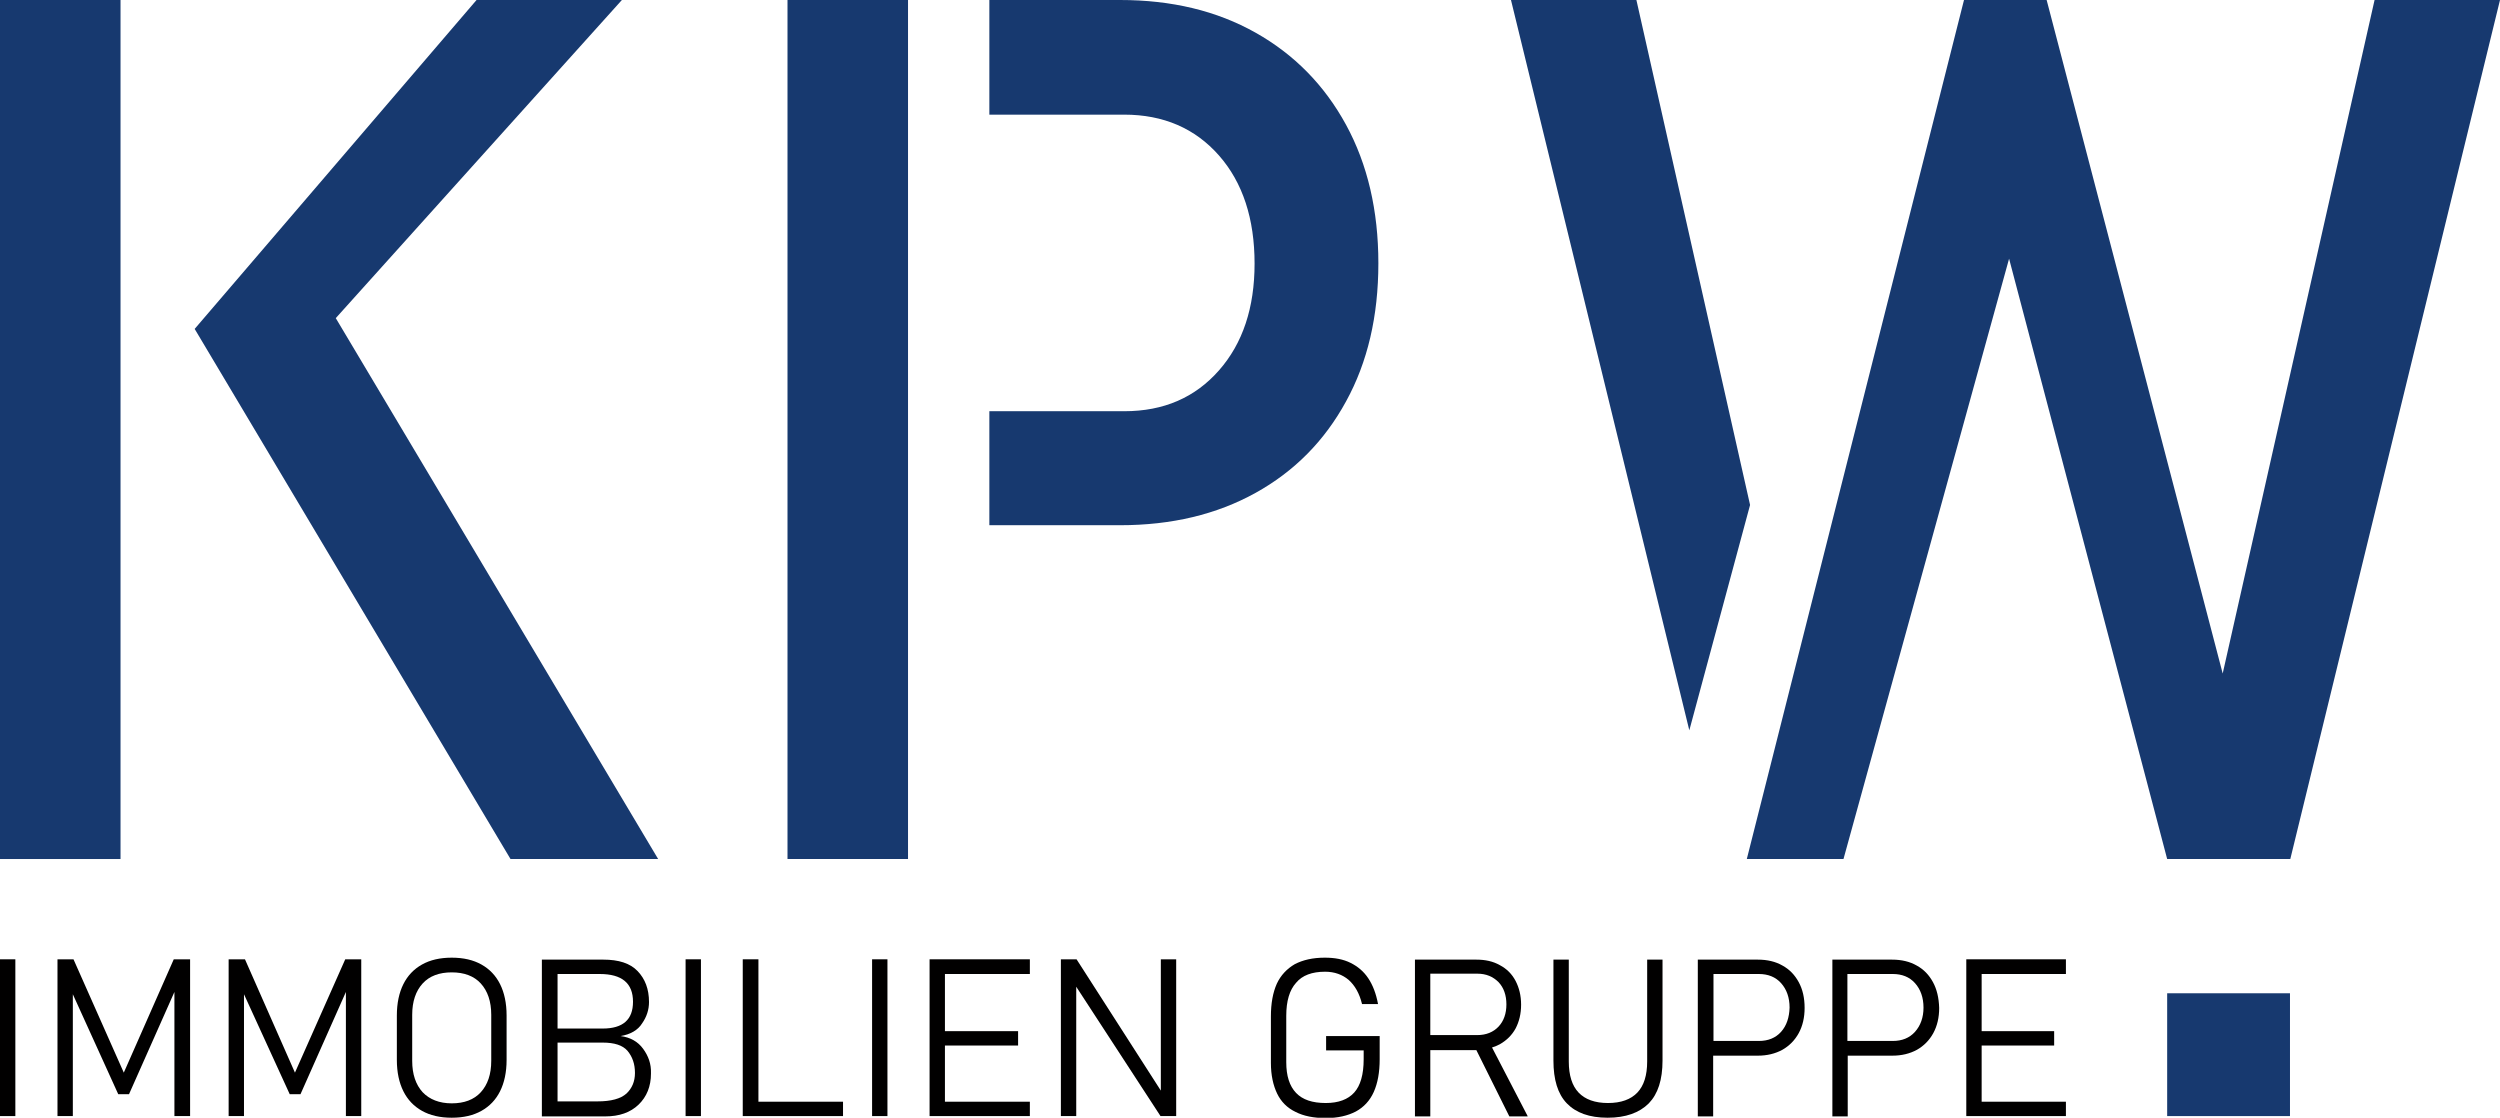<?xml version="1.0" encoding="utf-8"?>
<!-- Generator: Adobe Illustrator 25.0.1, SVG Export Plug-In . SVG Version: 6.00 Build 0)  -->
<svg version="1.1" id="Ebene_1" xmlns="http://www.w3.org/2000/svg" xmlns:xlink="http://www.w3.org/1999/xlink" x="0px" y="0px"
	 viewBox="0 0 765.4 342.2" style="enable-background:new 0 0 765.4 342.2;" xml:space="preserve">
<style type="text/css">
	.st0{fill:#010000;}
	.st1{fill:#17396F;}
</style>
<g>
	<g>
		<path class="st0" d="M4.7,293.7v48H0v-48H4.7z"/>
		<polygon class="st0" points="53.2,293.7 37.9,328.4 22.5,293.7 17.6,293.7 17.6,341.7 22.3,341.7 22.3,304.4 36.2,335 39.5,335 
			53.4,303.7 53.4,341.7 58.2,341.7 58.2,293.7 		"/>
		<polygon class="st0" points="105.7,293.7 90.3,328.4 75,293.7 70,293.7 70,341.7 74.7,341.7 74.7,304.4 88.7,335 92,335 
			105.9,303.7 105.9,341.7 110.6,341.7 110.6,293.7 		"/>
		<path class="st0" d="M138.3,342.2c-3.6,0-6.6-0.7-9.1-2.1c-2.5-1.4-4.4-3.4-5.7-6c-1.3-2.6-2-5.8-2-9.6v-13.6c0-3.8,0.7-7,2-9.6
			c1.3-2.6,3.2-4.6,5.7-6c2.5-1.4,5.5-2.1,9.1-2.1c3.6,0,6.6,0.7,9.1,2.1s4.4,3.4,5.7,6c1.3,2.6,2,5.8,2,9.6v13.6c0,3.8-0.7,7-2,9.6
			c-1.3,2.6-3.2,4.6-5.7,6S141.9,342.2,138.3,342.2z M138.3,337.8c3.8,0,6.8-1.1,8.9-3.4c2.1-2.3,3.2-5.5,3.2-9.6v-14.1
			c0-4.1-1.1-7.3-3.2-9.6c-2.1-2.3-5.1-3.4-8.9-3.4c-3.8,0-6.8,1.1-8.9,3.4c-2.1,2.3-3.2,5.5-3.2,9.6v14.1c0,4.1,1.1,7.3,3.2,9.6
			C131.5,336.6,134.5,337.8,138.3,337.8z"/>
		<path class="st0" d="M196.9,321.1c-1.6-2.2-3.9-3.5-6.9-3.9c3-0.5,5.3-1.8,6.6-3.9c1.4-2,2.1-4.2,2.1-6.5c0-4-1.2-7.1-3.5-9.5
			c-2.3-2.4-5.8-3.5-10.5-3.5h-14.1h-0.8h-3.9v48h3.9h0.8h14.7c4.3,0,7.7-1.2,10.2-3.6c2.5-2.4,3.8-5.6,3.8-9.5v-0.1
			C199.4,325.7,198.5,323.3,196.9,321.1z M183.6,298.2c6.8,0,10.2,2.8,10.2,8.5c0,5.5-3.1,8.2-9.3,8.2h-13.8v-16.7H183.6z
			 M194.4,328.5c0,2.6-0.9,4.7-2.6,6.3c-1.8,1.6-4.7,2.4-8.9,2.4h-12.2v-18h13.8c3.6,0,6.1,0.8,7.6,2.5
			C193.6,323.5,194.4,325.7,194.4,328.5L194.4,328.5z"/>
		<path class="st0" d="M214.6,293.7v48h-4.7v-48H214.6z"/>
		<polygon class="st0" points="232.2,337.3 232.2,293.7 227.4,293.7 227.4,341.7 230.8,341.7 232.2,341.7 258.1,341.7 258.1,337.3 
					"/>
		<path class="st0" d="M271.7,293.7v48H267v-48H271.7z"/>
		<polygon class="st0" points="315.3,298.2 315.3,293.7 289.3,293.7 287.8,293.7 284.6,293.7 284.6,341.7 287.8,341.7 289.3,341.7 
			315.3,341.7 315.3,337.3 289.3,337.3 289.3,320.1 311.7,320.1 311.7,315.7 289.3,315.7 289.3,298.2 		"/>
		<polygon class="st0" points="355.4,293.7 355.4,333.9 329.6,293.7 324.8,293.7 324.8,341.7 329.5,341.7 329.5,302.1 355.3,341.7 
			360.1,341.7 360.1,293.7 		"/>
	</g>
	<g>
		<path class="st0" d="M406,317.2h16.4v7.1c0,4-0.6,7.3-1.8,10c-1.2,2.7-3.1,4.7-5.5,6c-2.5,1.3-5.5,2-9.2,2c-3.7,0-6.8-0.6-9.3-1.9
			c-2.5-1.2-4.4-3.1-5.6-5.6c-1.2-2.5-1.9-5.6-1.9-9.4v-14.2c0-4,0.6-7.3,1.8-10c1.2-2.6,3.1-4.6,5.5-6c2.5-1.3,5.5-2,9.2-2
			c3.1,0,5.7,0.5,7.9,1.6c2.2,1.1,4,2.6,5.4,4.7c1.4,2.1,2.4,4.7,3,7.9H417c-0.8-3.3-2.2-5.7-4.1-7.4c-1.9-1.6-4.3-2.5-7.2-2.5
			c-4,0-7,1.1-8.9,3.4c-2,2.2-3,5.6-3,10.1v14.2c0,4.2,1,7.3,3,9.4c2,2.1,5,3.1,9.1,3.1c3.9,0,6.8-1.1,8.7-3.2
			c1.9-2.1,2.9-5.5,2.9-10.2v-2.7H406V317.2z"/>
		<path class="st0" d="M467.7,341.7l-10.9-21c0.9-0.3,1.7-0.6,2.4-1c2.1-1.2,3.7-2.8,4.8-4.8c1.1-2.1,1.7-4.5,1.7-7.3
			c0-2.8-0.6-5.2-1.7-7.3c-1.1-2.1-2.7-3.7-4.8-4.8c-2.1-1.2-4.5-1.7-7.2-1.7h-14.1h-1.8h-2.9v48h4.7v-20.3H452c0,0,0,0,0,0
			l10.1,20.3H467.7z M437.9,298.1h14.4c2.7,0,4.8,0.9,6.5,2.6c1.6,1.7,2.4,4,2.4,6.8s-0.8,5.1-2.4,6.8c-1.6,1.7-3.8,2.6-6.5,2.6
			h-14.4V298.1z"/>
		<path class="st0" d="M492.2,342.2c-5.6,0-9.7-1.5-12.5-4.4c-2.8-2.9-4.1-7.3-4.1-13.1v-30.9h4.7v31.2c0,4.2,1,7.4,3,9.5
			s5,3.2,9,3.2c4,0,7-1.1,9-3.2c2-2.1,3-5.3,3-9.5v-31.2h4.7v30.9c0,5.9-1.4,10.2-4.2,13.1C501.9,340.7,497.7,342.2,492.2,342.2z"/>
		<path class="st0" d="M550.7,300.7c-1.2-2.2-2.8-3.9-5-5.1c-2.1-1.2-4.6-1.8-7.5-1.8h-13.7h-1.3h-3.4v48h4.7v-18.6h13.7
			c2.8,0,5.3-0.6,7.5-1.8c2.1-1.2,3.8-2.9,5-5.1c1.2-2.2,1.8-4.8,1.8-7.7C552.5,305.5,551.9,302.9,550.7,300.7z M545.3,315.9
			c-1.7,1.9-4,2.8-6.8,2.8h-13.9v-20.5h13.9c2.8,0,5.1,0.9,6.8,2.8c1.7,1.9,2.6,4.4,2.6,7.5C547.8,311.5,547,314,545.3,315.9z"/>
		<path class="st0" d="M591.8,300.7c-1.2-2.2-2.8-3.9-5-5.1c-2.1-1.2-4.6-1.8-7.5-1.8h-13.7h-1.3H561v48h4.7v-18.6h13.7
			c2.8,0,5.3-0.6,7.5-1.8c2.1-1.2,3.8-2.9,5-5.1c1.2-2.2,1.8-4.8,1.8-7.7C593.6,305.5,593,302.9,591.8,300.7z M586.3,315.9
			c-1.7,1.9-4,2.8-6.8,2.8h-13.9v-20.5h13.9c2.8,0,5.1,0.9,6.8,2.8c1.7,1.9,2.6,4.4,2.6,7.5C588.9,311.5,588,314,586.3,315.9z"/>
		<polygon class="st0" points="632.5,298.2 632.5,293.7 606.7,293.7 605.3,293.7 602,293.7 602,341.7 605.3,341.7 606.7,341.7 
			632.5,341.7 632.5,337.3 606.7,337.3 606.7,320.1 628.9,320.1 628.9,315.7 606.7,315.7 606.7,298.2 		"/>
	</g>
	<g>
		<g>
			<rect class="st1" width="36.9" height="263"/>
			<polygon class="st1" points="201.5,263 102.8,97.4 190.4,0 145.9,0 59.6,100.7 156.3,263 			"/>
		</g>
		<path class="st1" d="M241.1,263V0H278v263H241.1z M302.9,161v-35.1h41.3c12.1,0,21.7-4.2,29-12.5c7.3-8.3,10.9-19.2,10.9-32.7
			c0-13.7-3.6-24.8-10.9-33.1c-7.3-8.3-17-12.5-29-12.5h-41.3l0-35.1h40c15.8,0,29.6,3.3,41.5,10c11.9,6.7,21.1,16.1,27.7,28.2
			c6.6,12.1,9.9,26.3,9.9,42.4c0,16.2-3.3,30.3-9.9,42.3c-6.6,12.1-15.8,21.4-27.7,28c-11.9,6.6-25.7,9.9-41.5,9.9H302.9z"/>
		<g>
			<polygon class="st1" points="501,0 462.6,0 517.2,223.6 535.8,154.6 			"/>
			<polygon class="st1" points="727,0 680.5,206.2 626.6,0 601.3,0 534.8,263 564.4,263 615.1,79.2 663.5,263 701.2,263 765.4,0 			
				"/>
		</g>
	</g>
	<rect x="663.5" y="304.1" class="st1" width="37.6" height="37.6"/>
</g>
</svg>
